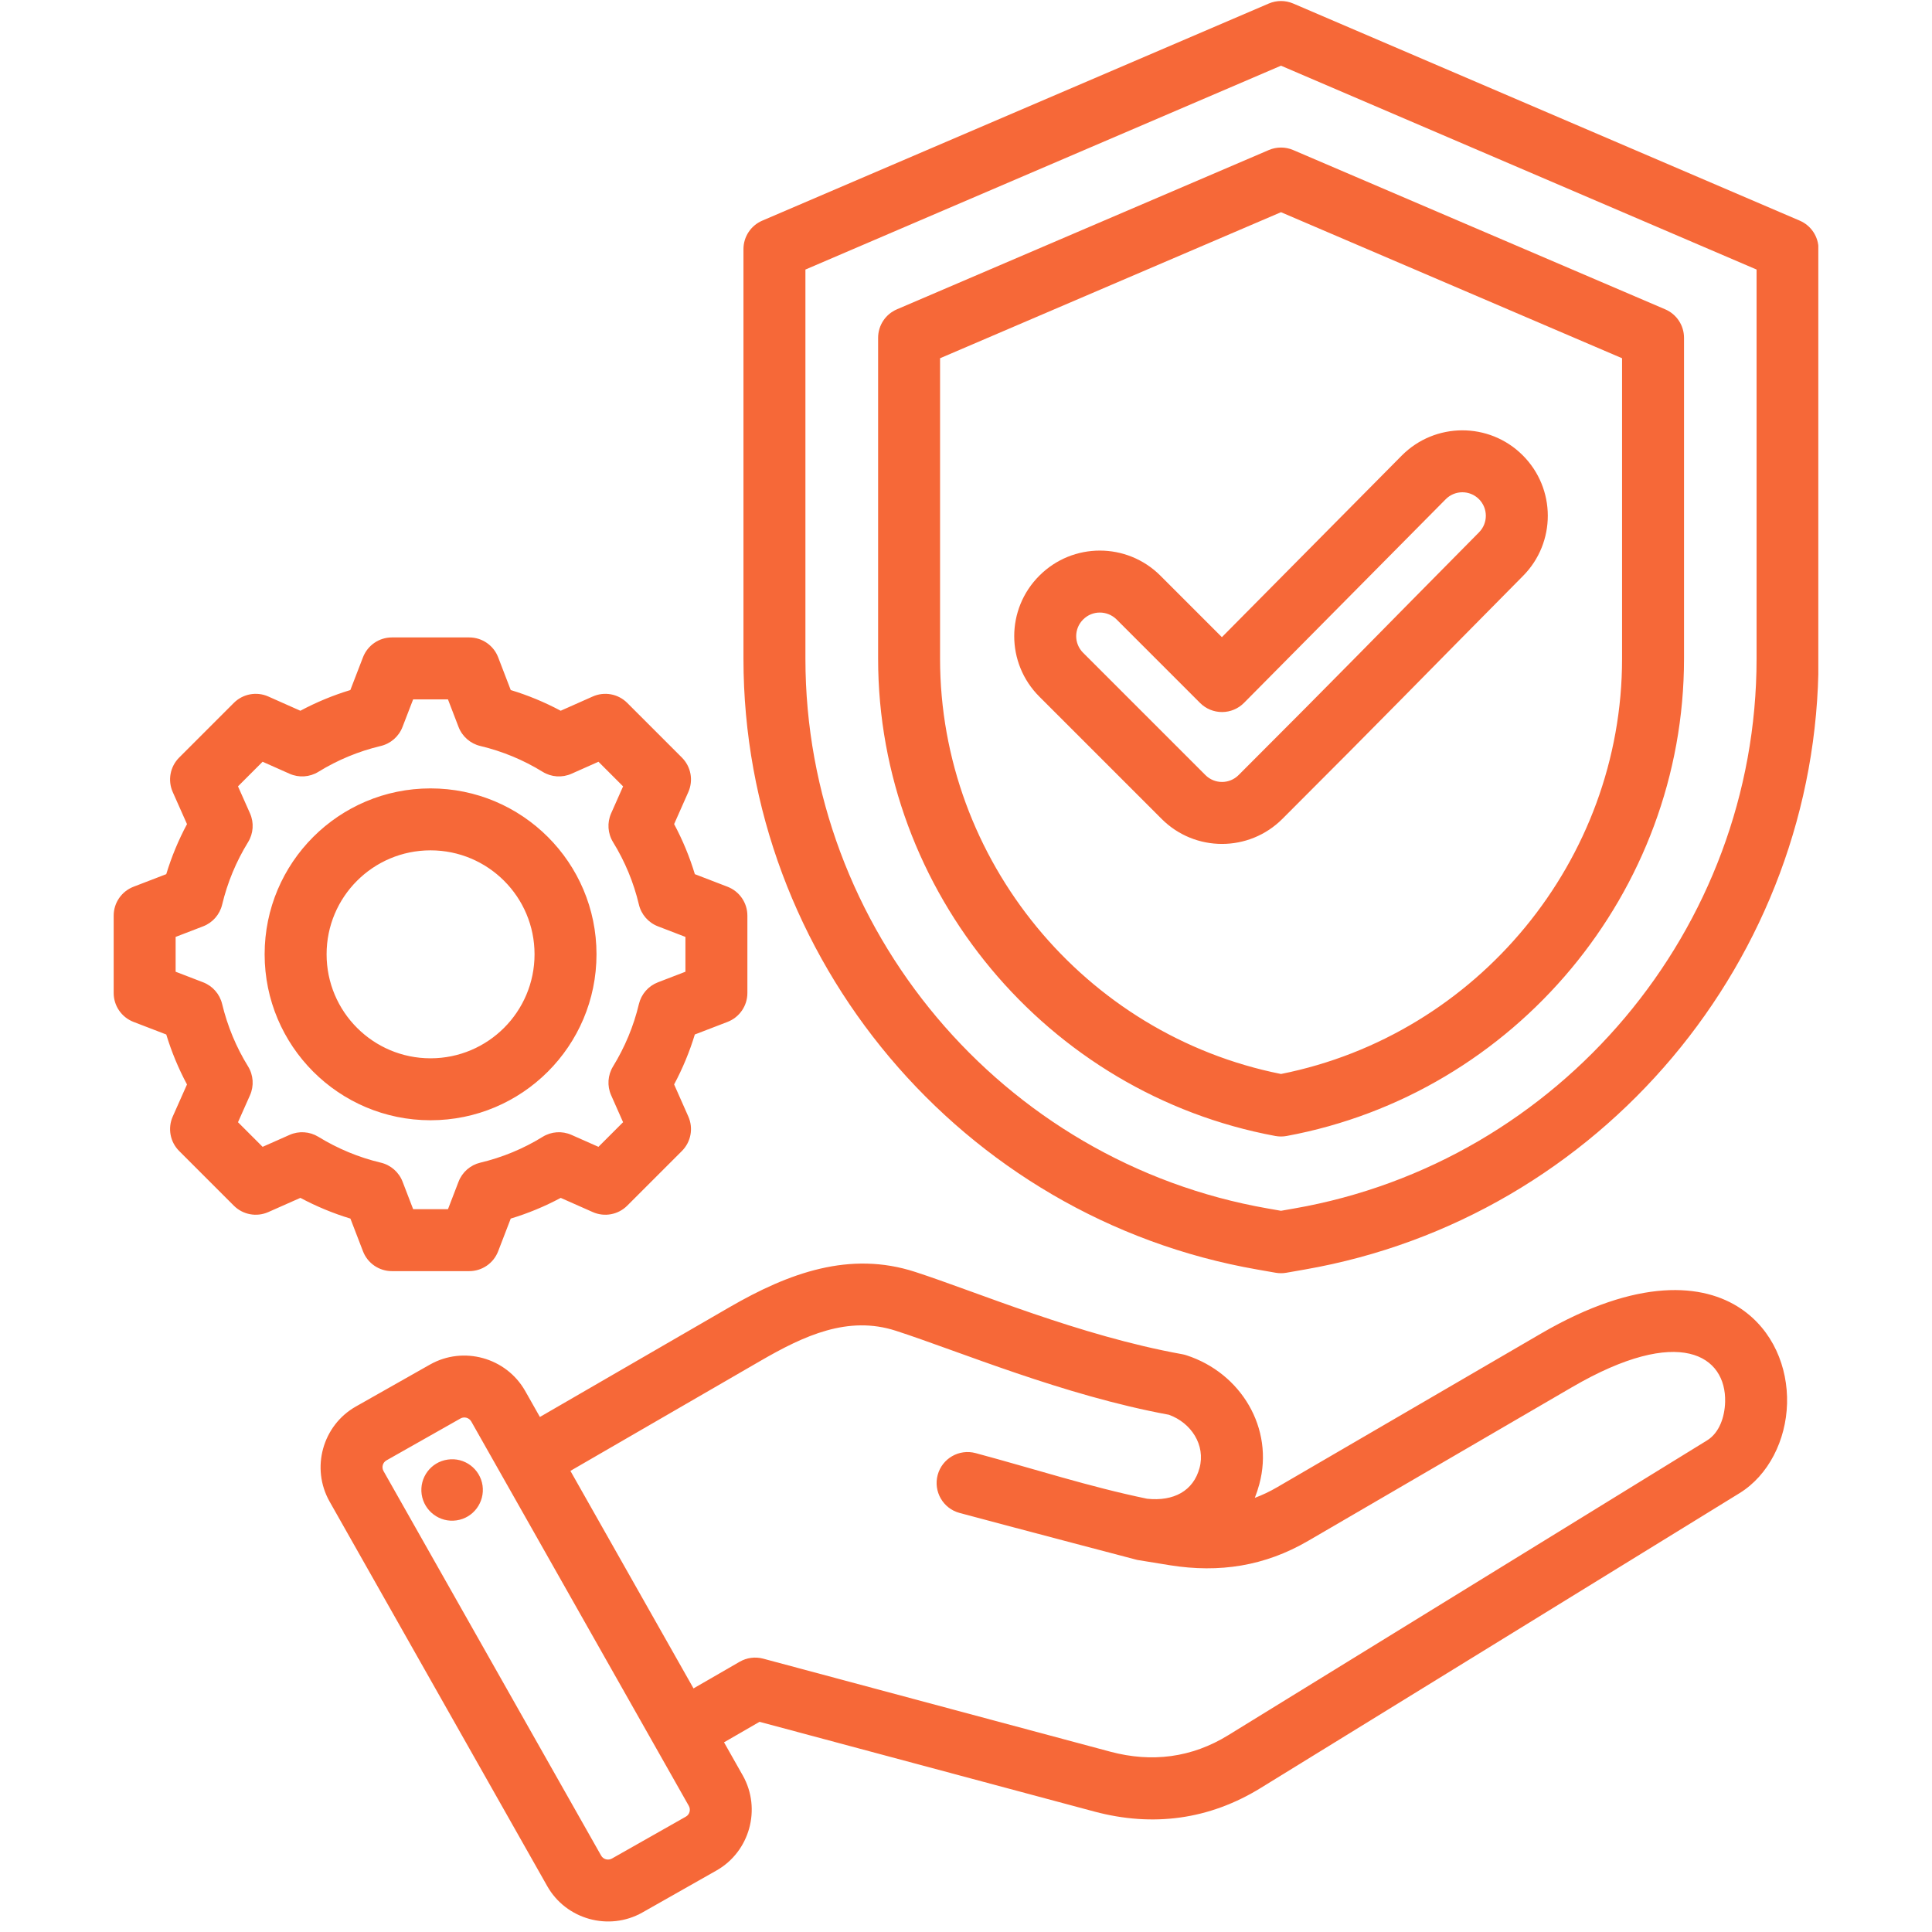 <svg xmlns="http://www.w3.org/2000/svg" xmlns:xlink="http://www.w3.org/1999/xlink" width="1080" zoomAndPan="magnify" viewBox="0 0 810 810" height="1080" preserveAspectRatio="xMidYMid meet" version="1.2"><defs><clipPath id="24523b5faf"><path d="M 47.586 0 L 762.336 0 L 762.336 806 L 47.586 806 Z M 47.586 0 "/></clipPath></defs><g id="4d8b1b32e9"><g clip-rule="nonzero" clip-path="url(#24523b5faf)"><path style=" stroke:none;fill-rule:evenodd;fill:#f66838;fill-opacity:1;" d="M 303.551 730.477 L 311.402 744.352 C 311.41 744.359 311.418 744.371 311.422 744.383 C 319.32 758.43 314.309 776.352 300.344 784.238 L 269.324 801.82 C 269.312 801.828 269.297 801.836 269.285 801.844 C 255.238 809.738 237.316 804.73 229.426 790.758 L 138.203 629.57 C 130.234 615.512 135.242 597.57 149.227 589.672 L 180.285 572.09 L 180.297 572.086 C 194.273 564.191 212.203 569.148 220.16 583.125 L 220.18 583.156 L 226.355 594.07 L 305.852 548.047 C 330.781 533.629 356.281 524.355 383.664 533.246 C 409.719 541.695 452.258 559.922 495.672 567.766 C 496.242 567.867 496.809 568.012 497.363 568.191 C 520.34 575.629 534.262 598.883 527.988 622.215 C 527.449 624.219 526.816 626.145 526.086 627.984 C 529.215 626.82 532.305 625.363 535.352 623.586 L 645.965 559.164 C 686.938 535.297 714.293 538.207 729.754 548.582 C 743.312 557.68 749.637 573.188 749.23 588.438 C 748.82 603.859 741.41 618.562 729.312 626.012 L 528.609 749.582 C 507.012 762.914 483.355 766.051 458.848 759.512 L 458.836 759.508 L 318.438 721.879 Z M 288.785 757.117 L 197.59 595.977 L 197.578 595.957 C 196.668 594.387 194.648 593.805 193.07 594.699 L 162.023 612.273 L 162.012 612.281 C 160.441 613.168 159.906 615.188 160.797 616.762 L 160.805 616.773 L 252.027 777.965 L 252.035 777.973 C 252.926 779.555 254.961 780.094 256.547 779.207 L 287.539 761.641 L 287.555 761.633 C 289.137 760.738 289.676 758.707 288.785 757.117 Z M 290.758 707.871 L 310.109 696.699 C 313.094 694.977 316.637 694.508 319.965 695.398 L 465.547 734.414 C 482.902 739.047 499.672 736.922 514.969 727.48 L 514.977 727.473 L 715.695 603.895 C 720.766 600.77 723.094 594.215 723.266 587.746 C 723.777 568.5 704.395 555.184 659.039 581.605 L 548.43 646.027 C 530.281 656.602 511.258 659.543 490.527 656.242 C 490.512 656.238 490.496 656.234 490.484 656.234 L 476.773 654.004 C 476.766 654.004 428.023 641.219 402.297 634.305 C 395.375 632.441 391.266 625.312 393.125 618.391 C 394.984 611.469 402.113 607.359 409.035 609.223 C 434.059 615.945 456.613 623.32 480.902 628.348 C 492.07 629.555 500.332 625.059 502.902 615.477 L 502.906 615.473 C 505.5 605.832 499.418 596.535 490.082 593.148 C 445.711 584.977 402.289 566.59 375.648 557.949 L 375.641 557.949 C 355.535 551.418 337.164 559.941 318.855 570.531 L 239.148 616.676 Z M 187.684 611.941 C 194.723 610.895 201.258 615.754 202.309 622.797 C 203.312 629.836 198.453 636.414 191.414 637.422 C 184.371 638.469 177.832 633.566 176.785 626.523 C 175.781 619.484 180.641 612.945 187.684 611.941 Z M 542.18 1.477 L 754.559 92.512 C 759.332 94.559 762.426 99.254 762.426 104.449 L 762.426 276.18 C 762.426 401.965 670.883 510.66 547.039 532.25 L 539.301 533.605 C 537.82 533.863 536.309 533.863 534.828 533.605 L 527.094 532.25 C 403.246 510.66 311.699 401.965 311.699 276.18 L 311.699 104.449 C 311.699 99.254 314.797 94.559 319.574 92.512 L 531.949 1.477 C 535.215 0.078 538.914 0.078 542.18 1.477 Z M 537.062 27.543 L 337.676 113.012 L 337.676 276.18 C 337.676 389.398 420.078 487.23 531.555 506.664 L 537.062 507.629 L 542.574 506.664 C 654.047 487.23 736.453 389.398 736.453 276.18 C 736.453 276.18 736.453 113.012 736.453 113.012 Z M 542.176 62.906 L 698.156 129.691 C 702.934 131.738 706.031 136.434 706.031 141.633 L 706.031 276.18 C 706.031 373.82 635.277 458.516 539.43 476.266 C 537.867 476.555 536.262 476.555 534.699 476.266 C 438.906 458.516 368.152 373.82 368.152 276.18 L 368.152 141.633 C 368.152 136.434 371.246 131.738 376.023 129.691 L 531.953 62.906 C 535.215 61.508 538.91 61.508 542.176 62.906 Z M 537.066 88.969 C 537.066 88.969 394.125 150.195 394.125 150.195 L 394.125 276.18 C 394.125 360.555 454.699 433.844 537.066 450.273 C 619.48 433.844 680.059 360.555 680.059 276.18 L 680.059 150.195 Z M 435.793 292.102 L 435.766 292.074 C 421.699 278.062 421.703 255.332 435.781 241.328 C 449.77 227.352 472.398 227.328 486.469 241.312 C 486.477 241.324 486.488 241.332 486.496 241.344 L 512.285 267.133 L 587.695 190.996 L 587.715 190.98 C 601.645 176.969 624.32 176.887 638.336 190.816 C 652.426 204.824 652.422 227.488 638.516 241.477 C 594.82 285.605 581.66 299.359 537.695 343.273 C 523.68 357.34 500.941 357.332 486.965 343.273 Z M 454.133 273.707 L 505.332 324.906 C 505.34 324.914 505.348 324.926 505.359 324.934 C 509.207 328.805 515.457 328.805 519.305 324.934 C 519.312 324.922 519.324 324.914 519.336 324.902 C 563.262 281.027 576.406 267.289 620.062 223.203 L 620.078 223.184 C 623.91 219.328 623.902 213.094 620.027 209.238 C 616.18 205.418 609.961 205.445 606.137 209.289 L 521.559 294.68 C 519.125 297.137 515.816 298.52 512.363 298.527 C 508.906 298.535 505.59 297.168 503.148 294.727 C 503.148 294.727 468.152 259.727 468.133 259.707 C 464.238 255.863 457.992 255.844 454.133 259.707 C 454.121 259.715 454.113 259.727 454.105 259.734 C 450.23 263.582 450.23 269.832 454.105 273.68 C 454.113 273.688 454.121 273.695 454.133 273.707 Z M 214.133 289.312 C 221.379 291.508 228.387 294.41 235.07 297.984 L 248.508 292.012 C 253.422 289.828 259.168 290.895 262.969 294.695 L 285.895 317.621 C 289.691 321.414 290.762 327.156 288.586 332.062 C 288.586 332.062 282.629 345.508 282.629 345.508 C 286.215 352.203 289.121 359.223 291.316 366.496 L 305.02 371.77 C 310.035 373.699 313.344 378.516 313.344 383.891 L 313.344 416.32 C 313.344 421.691 310.035 426.508 305.02 428.438 C 305.02 428.438 291.309 433.715 291.309 433.715 C 289.109 440.961 286.195 447.973 282.625 454.652 L 288.586 468.113 C 290.762 473.02 289.691 478.758 285.895 482.555 L 262.969 505.48 C 259.172 509.277 253.434 510.344 248.527 508.172 C 248.527 508.172 235.086 502.219 235.086 502.219 C 228.406 505.797 221.383 508.703 214.129 510.898 L 208.852 524.605 C 206.922 529.621 202.105 532.93 196.73 532.93 L 164.305 532.93 C 158.93 532.93 154.113 529.621 152.184 524.605 C 152.184 524.605 146.906 510.898 146.91 510.898 C 139.641 508.699 132.625 505.785 125.938 502.211 L 112.477 508.172 C 107.57 510.344 101.828 509.277 98.035 505.48 L 75.109 482.555 C 71.309 478.754 70.242 473.008 72.426 468.098 C 72.426 468.098 78.398 454.66 78.398 454.664 C 74.82 447.988 71.914 440.973 69.707 433.719 L 55.98 428.438 C 50.969 426.508 47.66 421.691 47.66 416.32 L 47.66 383.891 C 47.66 378.516 50.969 373.699 55.98 371.77 C 55.98 371.77 69.703 366.488 69.703 366.492 C 71.91 359.223 74.82 352.207 78.402 345.52 L 72.426 332.078 C 70.242 327.168 71.309 321.422 75.109 317.621 L 98.035 294.695 C 101.836 290.895 107.582 289.828 112.492 292.012 C 112.492 292.012 125.934 297.984 125.934 297.988 C 132.617 294.406 139.633 291.504 146.883 289.309 L 152.188 275.559 C 154.121 270.551 158.934 267.246 164.305 267.246 L 196.73 267.246 C 202.105 267.246 206.926 270.559 208.855 275.574 Z M 192.25 304.781 L 187.809 293.219 L 173.211 293.219 L 168.746 304.797 C 167.203 308.789 163.793 311.766 159.633 312.758 C 150.395 314.953 141.59 318.598 133.492 323.586 C 129.844 325.836 125.32 326.141 121.406 324.398 L 110.094 319.367 L 99.781 329.68 L 104.812 340.992 C 106.555 344.906 106.25 349.43 104 353.082 C 99.008 361.184 95.355 370.004 93.133 379.277 C 92.133 383.434 89.156 386.832 85.168 388.367 L 73.633 392.805 L 73.633 407.402 L 85.168 411.84 C 89.152 413.375 92.129 416.77 93.129 420.922 C 95.355 430.164 99 439.008 103.992 447.078 C 106.25 450.73 106.555 455.262 104.812 459.184 C 104.812 459.184 99.781 470.496 99.781 470.496 C 99.781 470.496 110.102 480.816 110.102 480.816 L 121.422 475.801 C 125.324 474.074 129.828 474.375 133.465 476.602 C 141.566 481.566 150.383 485.254 159.656 487.449 C 163.824 488.438 167.242 491.422 168.781 495.422 L 173.219 506.957 L 187.816 506.957 L 192.254 495.422 C 193.793 491.422 197.203 488.441 201.371 487.449 C 210.602 485.258 219.43 481.613 227.492 476.629 C 231.137 474.375 235.66 474.066 239.582 475.801 L 250.902 480.816 C 250.902 480.816 261.23 470.488 261.23 470.488 L 256.215 459.168 C 254.488 455.266 254.785 450.762 257.016 447.121 C 261.98 439.02 265.668 430.203 267.863 420.957 C 268.855 416.789 271.836 413.379 275.836 411.84 L 287.367 407.402 L 287.367 392.805 L 275.836 388.367 C 271.836 386.828 268.852 383.414 267.863 379.242 C 265.668 369.98 262.02 361.176 257.035 353.082 C 254.789 349.438 254.48 344.922 256.215 341.008 L 261.23 329.688 L 250.91 319.367 L 239.598 324.398 C 235.68 326.141 231.156 325.836 227.508 323.586 C 219.414 318.598 210.605 314.953 201.371 312.758 C 197.203 311.766 193.789 308.781 192.25 304.781 Z M 180.504 330.539 C 218.93 330.539 250.086 361.66 250.086 400.086 C 250.086 438.512 218.926 469.672 180.504 469.672 C 142.074 469.672 110.949 438.516 110.949 400.086 C 110.949 361.656 142.07 330.539 180.504 330.539 Z M 180.504 356.512 C 156.422 356.512 136.926 376.012 136.926 400.086 C 136.926 424.168 156.422 443.699 180.504 443.699 C 204.586 443.699 224.109 424.168 224.109 400.086 C 224.109 376.008 204.582 356.512 180.504 356.512 Z M 180.504 356.512 "/></g></g></svg>